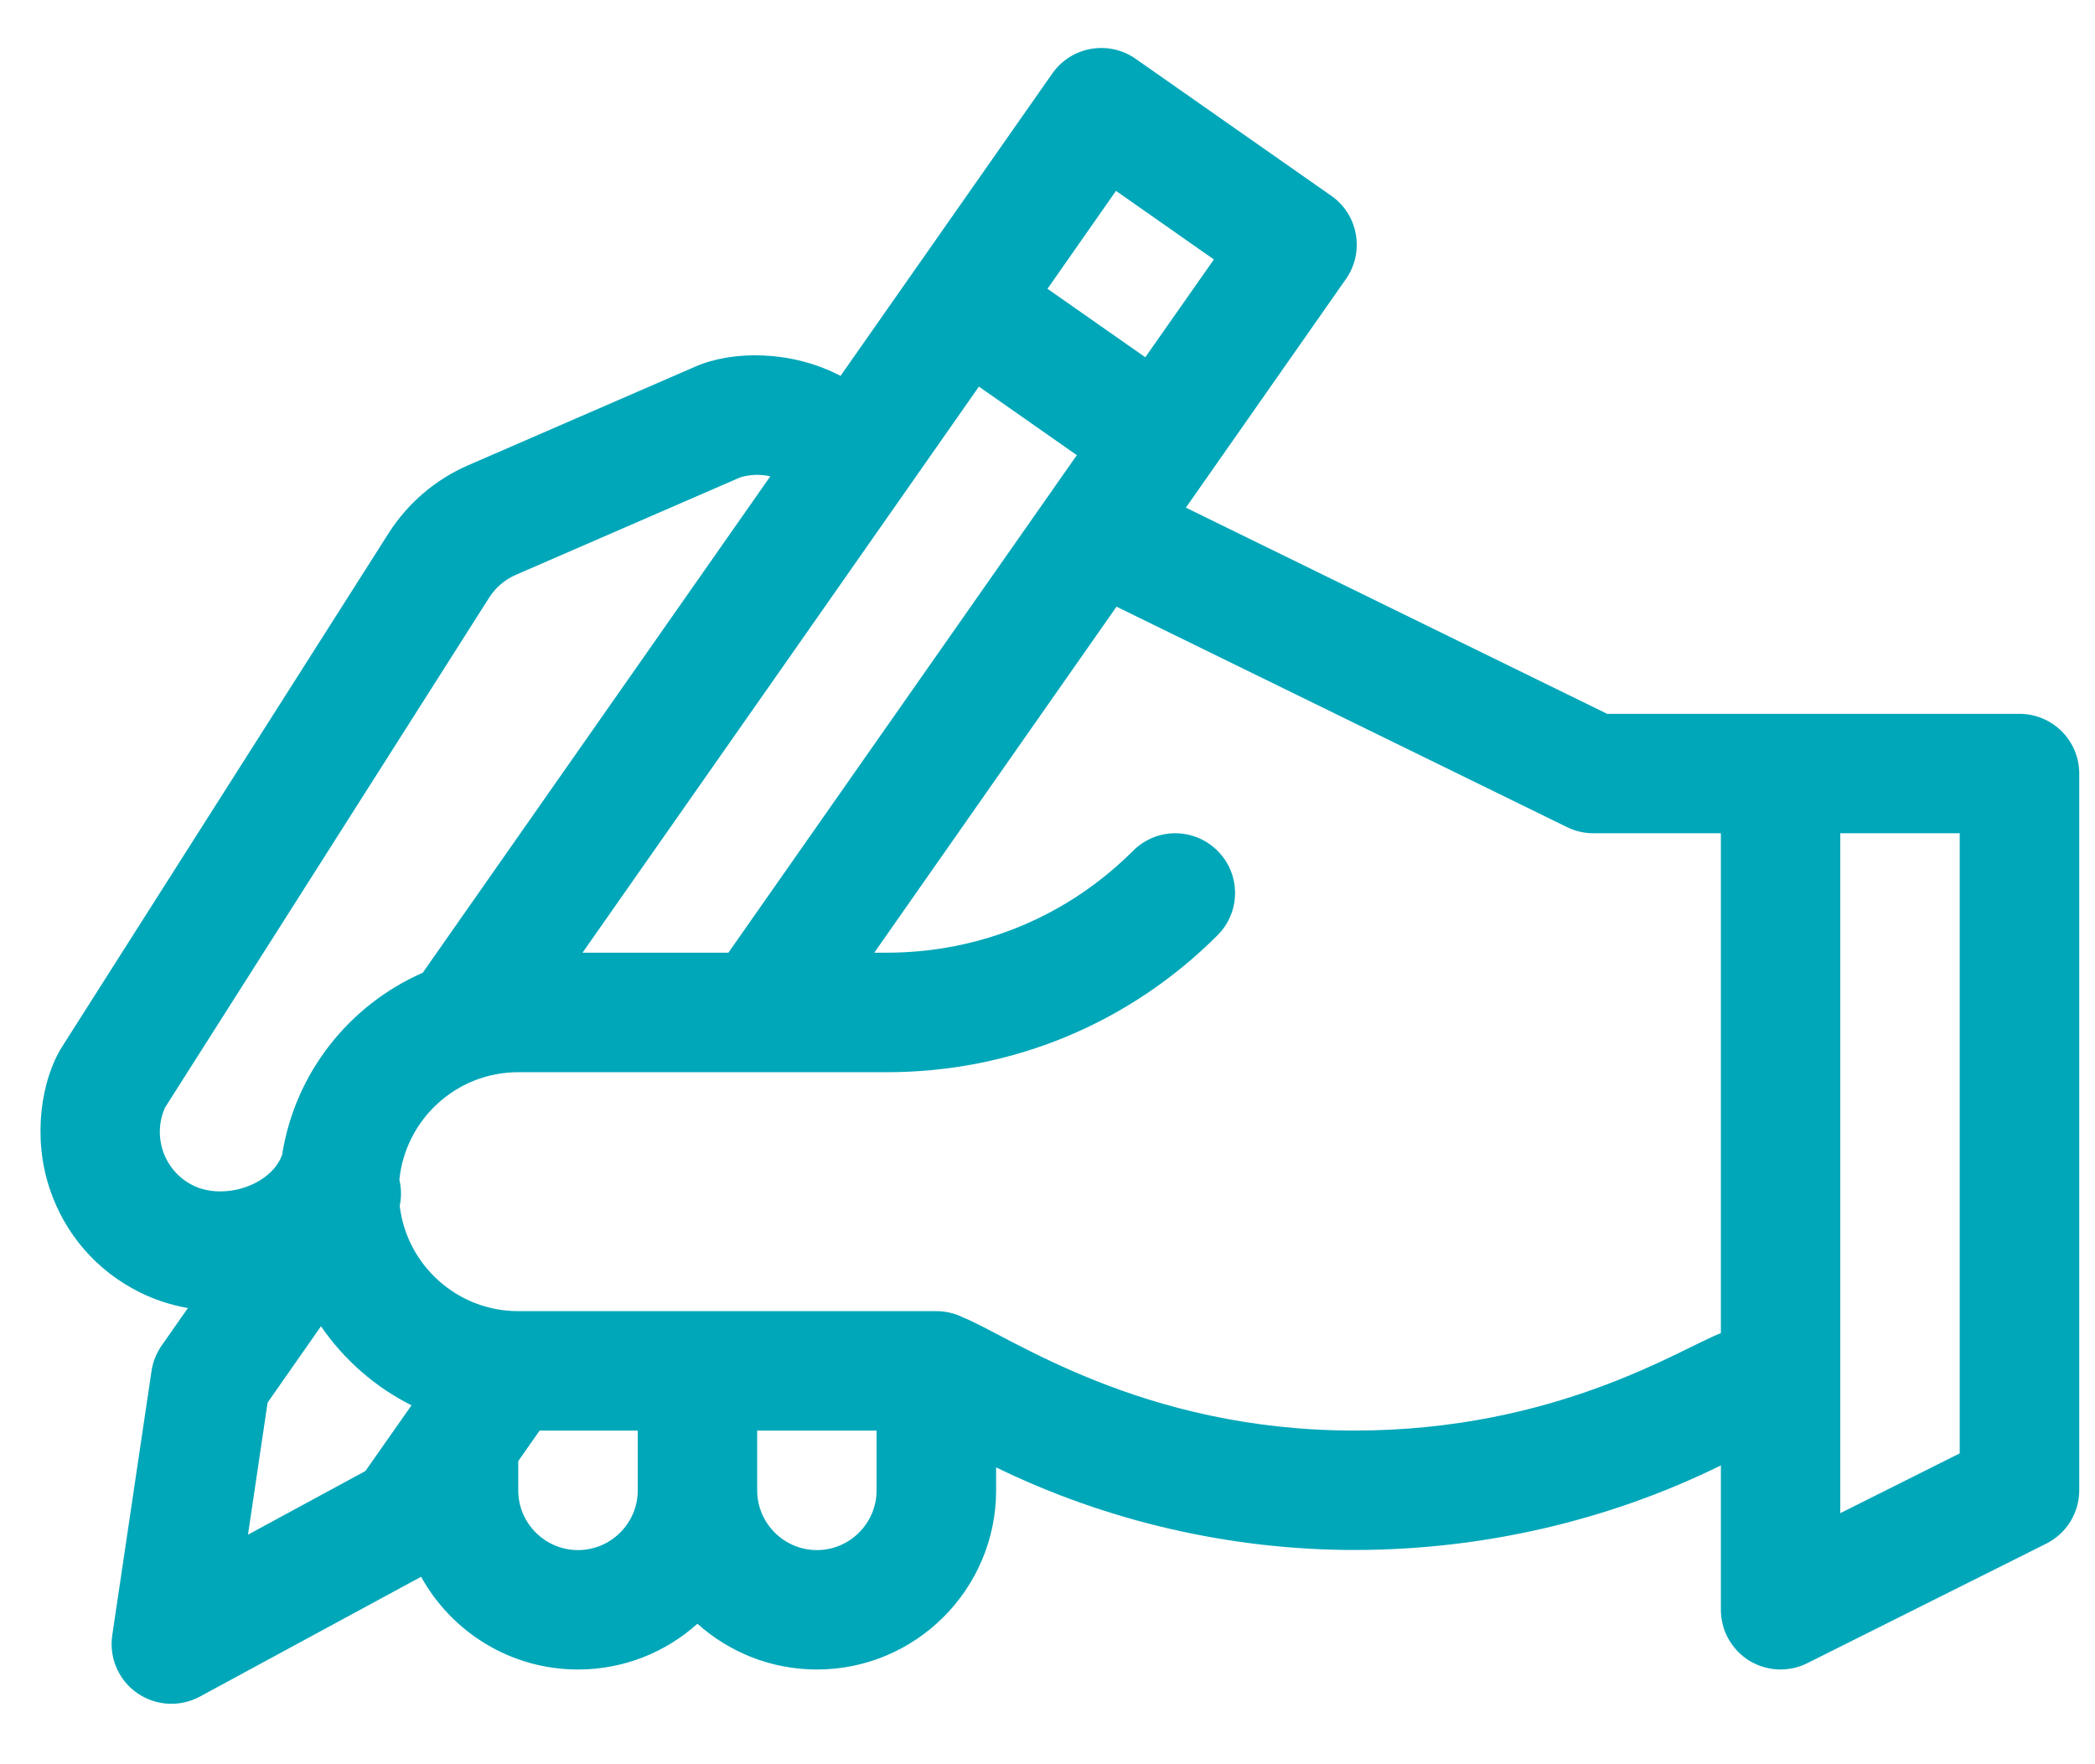 <?xml version="1.0" encoding="UTF-8"?><svg version="1.1" width="19px" height="16px" viewBox="0 0 19.0 16.0" xmlns="http://www.w3.org/2000/svg" xmlns:xlink="http://www.w3.org/1999/xlink"><defs><clipPath id="i0"><path d="M1440,0 L1440,1105 L0,1105 L0,0 L1440,0 Z"></path></clipPath><clipPath id="i1"><path d="M9.177,0.231 C9.349,-0.014 9.687,-0.073 9.932,0.098 L11.707,1.341 C11.952,1.512 12.011,1.85 11.84,2.095 L10.388,4.169 L14.209,6.039 L17.948,6.039 C18.247,6.039 18.49,6.281 18.49,6.58 L18.49,13.081 C18.49,13.286 18.374,13.473 18.19,13.565 L16.023,14.649 C15.855,14.733 15.656,14.723 15.496,14.625 C15.337,14.526 15.24,14.352 15.24,14.164 L15.24,12.855 C14.222,13.357 13.074,13.622 11.917,13.622 C10.797,13.622 9.674,13.364 8.667,12.873 L8.667,13.081 C8.667,13.977 7.938,14.706 7.042,14.706 C6.626,14.706 6.246,14.549 5.958,14.291 C5.671,14.549 5.291,14.706 4.875,14.706 C4.263,14.706 3.729,14.366 3.452,13.865 L1.445,14.952 C1.265,15.049 1.045,15.037 0.876,14.919 C0.708,14.802 0.621,14.599 0.651,14.396 L1.007,12 C1.019,11.916 1.051,11.837 1.099,11.768 L1.337,11.428 C1.184,11.401 1.036,11.353 0.898,11.284 C0.509,11.09 0.22,10.756 0.083,10.344 C-0.073,9.876 0.006,9.358 0.198,9.055 L3.156,4.403 C3.331,4.128 3.581,3.914 3.88,3.784 L5.941,2.889 C6.279,2.742 6.812,2.741 7.256,2.974 C7.484,2.649 8.948,0.558 9.177,0.231 Z M5.417,12.539 L4.527,12.539 L4.333,12.816 L4.333,13.081 C4.333,13.379 4.576,13.623 4.875,13.623 C5.174,13.623 5.417,13.379 5.417,13.081 L5.417,12.539 Z M7.583,12.539 L6.5,12.539 L6.5,13.081 C6.5,13.379 6.743,13.623 7.042,13.623 C7.34,13.623 7.583,13.379 7.583,13.081 L7.583,12.539 Z M2.544,11.593 L2.06,12.285 L1.882,13.483 L2.947,12.906 L3.365,12.31 C3.034,12.144 2.752,11.896 2.544,11.593 Z M17.406,7.122 L16.323,7.122 L16.323,13.288 L17.406,12.746 L17.406,7.122 Z M9.759,5.067 L7.562,8.205 L7.676,8.205 C8.52,8.205 9.313,7.877 9.909,7.281 C10.121,7.069 10.463,7.069 10.675,7.281 C10.887,7.492 10.887,7.835 10.675,8.047 C9.874,8.848 8.809,9.289 7.676,9.289 L4.333,9.289 C3.772,9.289 3.31,9.717 3.255,10.264 C3.273,10.341 3.275,10.422 3.258,10.5 C3.321,11.038 3.779,11.456 4.333,11.456 L8.125,11.456 C8.205,11.456 8.29,11.474 8.367,11.513 C8.793,11.683 9.984,12.539 11.917,12.539 C13.741,12.539 14.874,11.797 15.24,11.655 L15.24,7.122 L14.084,7.122 C14.001,7.122 13.92,7.103 13.846,7.067 L9.759,5.067 Z M6.619,3.885 C6.531,3.865 6.438,3.867 6.347,3.894 L4.312,4.778 C4.212,4.821 4.129,4.892 4.07,4.984 L1.13,9.609 C1.013,9.869 1.118,10.183 1.382,10.315 C1.663,10.455 2.093,10.315 2.192,10.037 C2.308,9.296 2.8,8.679 3.467,8.387 Z M8.511,3.071 C8.089,3.675 5.377,7.548 4.916,8.205 L6.239,8.205 L9.399,3.693 Z M9.754,1.296 L9.133,2.184 L10.02,2.805 L10.642,1.918 L9.754,1.296 Z"></path></clipPath></defs><g transform="translate(-189.0 -242.0)"><g clip-path="url(#i0)"><g transform="translate(182.0 153.0)"><g transform="translate(0.0 32.0)"><g transform="translate(1.0 50.0)"><g transform="translate(6.367 7.435)"><g clip-path="url(#i1)"><polygon points="5.55111512e-17,1.38777878e-17 18.49,1.38777878e-17 18.49,15.017 5.55111512e-17,15.017 5.55111512e-17,1.38777878e-17" stroke="none" fill="#00A7B9"></polygon></g></g></g></g></g></g></g></svg>